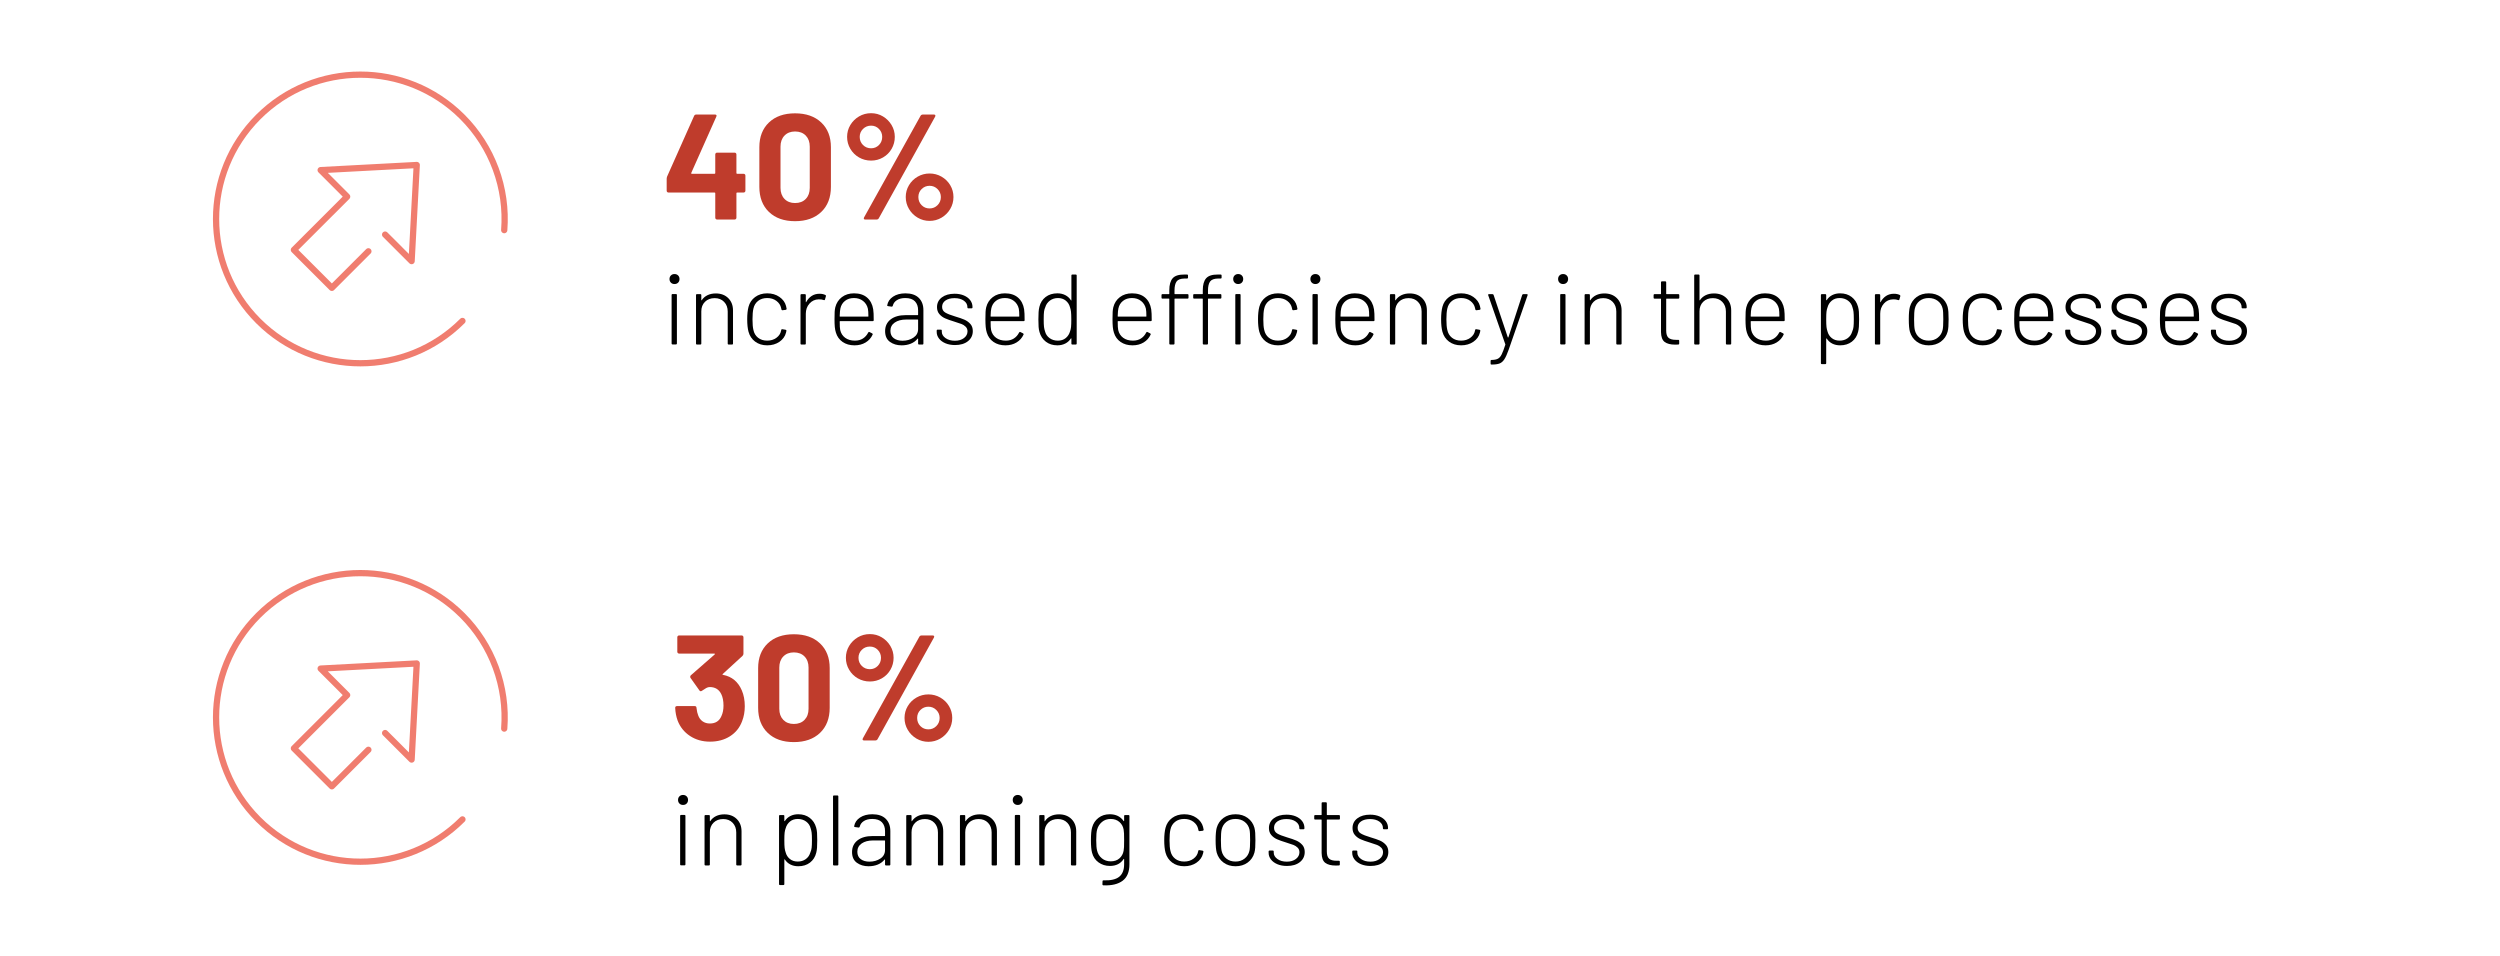 <?xml version="1.0" encoding="UTF-8"?>
<svg xmlns="http://www.w3.org/2000/svg" xmlns:xlink="http://www.w3.org/1999/xlink" id="a" data-name="Ebene 1" viewBox="0 0 400 153.035">
  <defs>
    <filter id="b" data-name="drop-shadow-6" filterUnits="userSpaceOnUse">
      <feOffset dx="2.835" dy="2.835"></feOffset>
      <feGaussianBlur result="c" stdDeviation="2.835"></feGaussianBlur>
      <feFlood flood-color="#000" flood-opacity=".15"></feFlood>
      <feComposite in2="c" operator="in"></feComposite>
      <feComposite in="SourceGraphic"></feComposite>
    </filter>
    <filter id="f" data-name="drop-shadow-7" filterUnits="userSpaceOnUse">
      <feOffset dx="2.835" dy="2.835"></feOffset>
      <feGaussianBlur result="g" stdDeviation="2.835"></feGaussianBlur>
      <feFlood flood-color="#000" flood-opacity=".15"></feFlood>
      <feComposite in2="g" operator="in"></feComposite>
      <feComposite in="SourceGraphic"></feComposite>
    </filter>
  </defs>
  <g>
    <circle cx="58.424" cy="35.033" r="27.627" style="fill: #fff; filter: url(#b); stroke-width: 0px;"></circle>
    <polyline points="61.618 37.535 65.859 41.776 66.679 26.4 51.303 27.219 55.544 31.461 47.023 39.981 53.097 46.056 58.943 40.21" style="fill: none; stroke: #f07d6f; stroke-linecap: round; stroke-linejoin: round;"></polyline>
    <g id="d" data-name="Gruppe 497">
      <path id="e" data-name="Pfad 132" d="m73.994,51.35c-9.011,9.022-23.63,9.03-32.651.019-9.022-9.011-9.03-23.63-.019-32.651,9.011-9.022,23.63-9.03,32.651-.019,4.776,4.771,7.225,11.393,6.702,18.124" style="fill: none; stroke: #f07d6f; stroke-linecap: round; stroke-linejoin: round;"></path>
    </g>
  </g>
  <g>
    <path d="m119.182,27.89c.057.057.084.124.084.204v2.424c0,.081-.027.148-.084.204-.057.057-.125.084-.205.084h-1.031c-.08,0-.119.04-.119.12v3.912c0,.08-.029.148-.084.204-.057.057-.125.084-.205.084h-2.807c-.082,0-.148-.027-.205-.084-.057-.056-.084-.124-.084-.204v-3.912c0-.08-.039-.12-.119-.12h-7.369c-.08,0-.148-.027-.203-.084-.057-.056-.084-.123-.084-.204v-1.92c0-.096.023-.216.072-.359l4.318-9.696c.064-.144.178-.216.336-.216h3c.113,0,.189.028.229.084.041.056.037.14-.012.252l-4.008,9c-.016.032-.016.064,0,.096.016.032.039.048.072.048h3.648c.08,0,.119-.039.119-.12v-2.976c0-.08.027-.147.084-.204.057-.056.123-.084.205-.084h2.807c.08,0,.148.028.205.084.055.057.084.124.084.204v2.976c0,.081.039.12.119.12h1.031c.08,0,.148.028.205.084Z" style="fill: #bf3c2c; stroke-width: 0px;"></path>
    <path d="m123.033,33.914c-1.023-.984-1.537-2.324-1.537-4.021v-6.336c0-1.663.514-2.983,1.537-3.96,1.023-.976,2.416-1.464,4.176-1.464s3.156.488,4.188,1.464c1.033.977,1.549,2.297,1.549,3.96v6.336c0,1.696-.516,3.036-1.549,4.021-1.031.984-2.428,1.476-4.188,1.476s-3.152-.491-4.176-1.476Zm5.893-2.088c.424-.44.635-1.028.635-1.765v-6.6c0-.735-.211-1.323-.635-1.764-.426-.44-.996-.66-1.717-.66-.705,0-1.268.22-1.691.66s-.637,1.028-.637,1.764v6.6c0,.736.213,1.324.637,1.765s.986.66,1.691.66c.721,0,1.291-.22,1.717-.66Z" style="fill: #bf3c2c; stroke-width: 0px;"></path>
    <path d="m137.445,25.191c-.584-.337-1.049-.796-1.393-1.381-.344-.583-.516-1.22-.516-1.907,0-.688.172-1.32.516-1.896s.809-1.035,1.393-1.38c.584-.344,1.227-.516,1.932-.516.688,0,1.32.172,1.896.516.576.345,1.035.804,1.379,1.38s.516,1.208.516,1.896c0,.688-.168,1.324-.504,1.907-.336.585-.795,1.044-1.379,1.381-.584.336-1.221.504-1.908.504-.705,0-1.348-.168-1.932-.504Zm3.191-1.992c.344-.352.516-.784.516-1.296,0-.496-.172-.92-.516-1.272-.344-.352-.764-.528-1.26-.528-.512,0-.945.177-1.297.528-.352.353-.527.776-.527,1.272,0,.512.176.944.527,1.296s.785.527,1.297.527c.496,0,.916-.176,1.26-.527Zm-2.412,11.832c-.031-.064-.023-.145.023-.24l9.049-16.272c.08-.128.199-.191.359-.191h1.777c.111,0,.184.032.215.096.031.064.023.145-.023.24l-9.023,16.271c-.082.129-.201.192-.361.192h-1.799c-.113,0-.186-.032-.217-.096Zm8.604-.204c-.584-.344-1.047-.808-1.391-1.393-.346-.583-.518-1.22-.518-1.907,0-.688.172-1.32.518-1.896.344-.576.807-1.032,1.391-1.368s1.221-.504,1.908-.504,1.324.168,1.908.504,1.049.792,1.393,1.368.516,1.208.516,1.896c0,.688-.172,1.324-.516,1.907-.344.585-.809,1.049-1.393,1.393s-1.221.516-1.908.516-1.324-.172-1.908-.516Zm3.18-2.004c.354-.352.529-.784.529-1.296,0-.496-.176-.92-.529-1.272-.352-.352-.775-.528-1.271-.528s-.92.173-1.271.517-.527.771-.527,1.284c0,.512.172.944.516,1.296s.771.527,1.283.527c.496,0,.92-.176,1.271-.527Z" style="fill: #bf3c2c; stroke-width: 0px;"></path>
    <path d="m107.346,45.222c-.15-.149-.225-.341-.225-.576,0-.234.074-.426.225-.575.148-.149.342-.225.576-.225s.426.075.576.225c.148.149.223.341.223.575,0,.235-.074.427-.223.576-.15.149-.342.225-.576.225s-.428-.075-.576-.225Zm.111,9.729v-7.744c0-.106.055-.16.16-.16h.529c.105,0,.158.054.158.16v7.744c0,.106-.053.16-.158.16h-.529c-.105,0-.16-.054-.16-.16Z" style="stroke-width: 0px;"></path>
    <path d="m116.521,47.702c.506.501.76,1.162.76,1.983v5.28c0,.106-.053.16-.16.16h-.527c-.107,0-.16-.054-.16-.16v-5.12c0-.629-.191-1.144-.576-1.544-.385-.399-.885-.6-1.504-.6-.641,0-1.158.194-1.553.584s-.592.898-.592,1.528v5.151c0,.106-.053.16-.16.16h-.527c-.107,0-.16-.054-.16-.16v-7.744c0-.106.053-.16.16-.16h.527c.107,0,.16.054.16.16v.784c0,.032.008.051.023.056.018.006.029-.002.041-.023.234-.353.543-.621.928-.809.385-.186.826-.279,1.328-.279.82,0,1.484.251,1.992.752Z" style="stroke-width: 0px;"></path>
    <path d="m120.824,54.662c-.527-.395-.883-.923-1.062-1.584-.139-.512-.209-1.179-.209-2,0-.789.07-1.45.209-1.984.17-.65.521-1.173,1.055-1.567s1.18-.593,1.938-.593c.756,0,1.41.192,1.959.576s.898.864,1.049,1.44c.041.149.074.299.096.448v.031c0,.075-.049.123-.145.145l-.512.063h-.031c-.076,0-.123-.048-.145-.144l-.049-.225c-.096-.447-.346-.823-.752-1.128-.404-.304-.895-.456-1.471-.456-.588,0-1.076.155-1.465.465s-.637.72-.744,1.231c-.096.405-.145.977-.145,1.712,0,.747.049,1.312.145,1.696.107.522.355.938.744,1.248s.877.464,1.465.464c.576,0,1.068-.152,1.479-.456.412-.304.66-.686.744-1.144l.016-.08c.021-.117.086-.166.193-.145l.496.08c.105.021.154.08.143.176l-.062.288c-.15.598-.5,1.086-1.049,1.464-.549.379-1.203.568-1.959.568-.758,0-1.4-.197-1.93-.592Z" style="stroke-width: 0px;"></path>
    <path d="m132.049,47.191c.086.031.117.101.096.208l-.145.512c-.031.106-.1.139-.207.096-.213-.085-.48-.122-.801-.112-.598.011-1.09.238-1.479.681-.391.442-.584.983-.584,1.624v4.768c0,.106-.055.16-.16.16h-.529c-.105,0-.16-.054-.16-.16v-7.744c0-.106.055-.16.16-.16h.529c.105,0,.16.054.16.16v1.088c0,.032.008.051.023.057.016.005.029-.008.039-.04.225-.416.516-.741.873-.977.357-.234.775-.352,1.256-.352.363,0,.672.063.928.192Z" style="stroke-width: 0px;"></path>
    <path d="m138.074,54.158c.355-.229.637-.547.84-.952.053-.096.121-.123.207-.08l.416.208c.096.054.123.123.08.208-.234.522-.605.938-1.111,1.248-.508.31-1.102.464-1.785.464-.746,0-1.381-.182-1.904-.544-.521-.362-.879-.858-1.07-1.488-.086-.267-.145-.565-.178-.896-.031-.331-.047-.747-.047-1.248,0-.522.008-.917.023-1.185.016-.266.051-.512.104-.735.172-.672.521-1.211,1.049-1.616s1.176-.608,1.943-.608c.875,0,1.574.228,2.096.681.523.453.85,1.08.977,1.88.033.202.053.439.064.712.01.271.016.61.016,1.016,0,.107-.053.16-.16.16h-5.215c-.043,0-.064.021-.064.064,0,.683.025,1.136.08,1.359.117.523.381.937.791,1.24.412.304.932.456,1.561.456.502,0,.93-.114,1.289-.344Zm-3.721-3.561c0,.043.021.064.064.064h4.463c.043,0,.064-.021.064-.064,0-.533-.027-.933-.08-1.199-.117-.513-.373-.926-.768-1.24s-.881-.473-1.457-.473-1.055.152-1.439.456c-.385.305-.629.707-.736,1.208-.053.203-.09.619-.111,1.248Z" style="stroke-width: 0px;"></path>
    <path d="m147.008,47.662c.49.485.736,1.139.736,1.96v5.344c0,.106-.053.16-.16.16h-.527c-.107,0-.16-.054-.16-.16v-.752c0-.021-.008-.037-.023-.048-.018-.011-.035-.005-.057.016-.277.353-.637.619-1.08.801-.443.181-.936.271-1.48.271-.736,0-1.359-.187-1.871-.56-.512-.374-.768-.944-.768-1.712,0-.79.293-1.414.879-1.872.586-.459,1.393-.688,2.416-.688h1.92c.043,0,.064-.021.064-.063v-.721c0-.597-.168-1.071-.504-1.424-.336-.352-.852-.528-1.545-.528-.543,0-.992.112-1.344.337-.352.224-.57.522-.656.896-.031.106-.096.154-.191.144l-.561-.079c-.117-.021-.164-.064-.143-.129.096-.575.406-1.039.936-1.392.527-.352,1.186-.528,1.977-.528.938,0,1.652.243,2.143.729Zm-.855,6.36c.496-.331.744-.79.744-1.377v-1.455c0-.043-.021-.064-.064-.064h-1.84c-.758,0-1.367.16-1.832.48-.463.319-.695.763-.695,1.327,0,.523.182.918.543,1.185.363.267.826.399,1.393.399.672,0,1.256-.165,1.752-.495Z" style="stroke-width: 0px;"></path>
    <path d="m151.271,54.926c-.441-.187-.787-.439-1.031-.76-.246-.32-.369-.672-.369-1.056v-.208c0-.106.055-.16.16-.16h.496c.107,0,.16.054.16.16v.176c0,.395.197.733.592,1.016.395.283.896.424,1.504.424.598,0,1.084-.144,1.457-.432s.561-.646.561-1.072c0-.298-.098-.544-.289-.735-.191-.192-.418-.339-.68-.44s-.654-.231-1.176-.392c-.598-.182-1.078-.353-1.439-.513-.363-.159-.67-.386-.92-.68-.252-.293-.377-.664-.377-1.112,0-.65.258-1.17.775-1.56s1.197-.584,2.041-.584c.564,0,1.064.094,1.496.28s.768.439,1.008.76.359.683.359,1.088v.048c0,.106-.053.16-.16.16h-.496c-.105,0-.16-.054-.16-.16v-.048c0-.405-.189-.744-.566-1.016-.379-.272-.879-.408-1.496-.408-.598,0-1.078.125-1.441.376-.361.251-.543.589-.543,1.016,0,.405.168.71.504.912.336.203.861.411,1.576.624.617.182,1.111.353,1.48.512.367.16.684.387.951.681.266.293.4.675.4,1.144,0,.672-.26,1.214-.777,1.624-.516.411-1.207.616-2.07.616-.576,0-1.086-.094-1.529-.28Z" style="stroke-width: 0px;"></path>
    <path d="m162.217,54.158c.357-.229.637-.547.84-.952.053-.096.123-.123.209-.08l.416.208c.096.054.121.123.08.208-.236.522-.605.938-1.113,1.248-.506.31-1.102.464-1.783.464-.748,0-1.383-.182-1.904-.544-.523-.362-.881-.858-1.072-1.488-.086-.267-.145-.565-.176-.896-.031-.331-.049-.747-.049-1.248,0-.522.008-.917.025-1.185.016-.266.051-.512.104-.735.17-.672.52-1.211,1.047-1.616.529-.405,1.178-.608,1.945-.608.875,0,1.572.228,2.096.681.521.453.848,1.08.977,1.88.031.202.053.439.062.712.012.271.018.61.018,1.016,0,.107-.055.16-.16.16h-5.217c-.043,0-.064.021-.064.064,0,.683.027,1.136.08,1.359.117.523.383.937.793,1.24s.93.456,1.561.456c.5,0,.93-.114,1.287-.344Zm-3.721-3.561c0,.043.021.064.064.064h4.465c.041,0,.062-.021.062-.064,0-.533-.025-.933-.078-1.199-.119-.513-.375-.926-.77-1.24s-.879-.473-1.455-.473-1.057.152-1.439.456c-.385.305-.631.707-.736,1.208-.055.203-.092.619-.113,1.248Z" style="stroke-width: 0px;"></path>
    <path d="m171.584,43.926h.527c.107,0,.16.054.16.16v10.88c0,.106-.053.16-.16.16h-.527c-.107,0-.16-.054-.16-.16v-.784c0-.031-.008-.05-.025-.056-.016-.005-.033.003-.055.024-.225.352-.523.624-.896.815-.373.192-.795.288-1.264.288-.727,0-1.34-.192-1.84-.576-.502-.384-.844-.901-1.025-1.552-.074-.245-.121-.52-.143-.824-.021-.304-.033-.701-.033-1.191,0-.48.012-.875.033-1.185.021-.309.064-.586.127-.832.16-.661.494-1.187,1-1.576.508-.389,1.135-.584,1.881-.584.469,0,.891.097,1.264.288.373.192.672.464.896.816.01.032.025.045.047.04.021-.006.033-.024.033-.056v-3.937c0-.106.053-.16.16-.16Zm-.217,8.384c.027-.256.041-.655.041-1.199,0-.565-.018-.979-.049-1.24s-.086-.499-.16-.712c-.117-.438-.344-.792-.68-1.064-.336-.271-.75-.408-1.24-.408-.502,0-.934.137-1.297.408-.361.272-.607.622-.734,1.048-.098.203-.164.436-.201.696-.037.262-.055.68-.055,1.256,0,.555.016.958.047,1.208.033.251.086.483.16.696.107.448.346.811.721,1.088.373.277.82.416,1.344.416.5,0,.92-.139,1.256-.416s.568-.64.695-1.088c.074-.202.125-.432.152-.688Z" style="stroke-width: 0px;"></path>
    <path d="m182.553,54.158c.357-.229.637-.547.84-.952.053-.096.123-.123.209-.08l.416.208c.096.054.121.123.08.208-.236.522-.605.938-1.113,1.248-.506.31-1.102.464-1.783.464-.748,0-1.383-.182-1.904-.544-.523-.362-.881-.858-1.072-1.488-.086-.267-.145-.565-.176-.896-.031-.331-.049-.747-.049-1.248,0-.522.008-.917.025-1.185.016-.266.051-.512.104-.735.17-.672.52-1.211,1.047-1.616.529-.405,1.178-.608,1.945-.608.875,0,1.572.228,2.096.681.521.453.848,1.08.977,1.88.031.202.053.439.062.712.012.271.018.61.018,1.016,0,.107-.055.16-.16.16h-5.217c-.043,0-.064.021-.064.064,0,.683.027,1.136.08,1.359.117.523.383.937.793,1.24s.93.456,1.561.456c.5,0,.93-.114,1.287-.344Zm-3.721-3.561c0,.043.021.064.064.064h4.465c.041,0,.062-.021.062-.064,0-.533-.025-.933-.078-1.199-.119-.513-.375-.926-.77-1.24s-.879-.473-1.455-.473-1.057.152-1.439.456c-.385.305-.631.707-.736,1.208-.055.203-.092.619-.113,1.248Z" style="stroke-width: 0px;"></path>
    <path d="m187.92,46.998c0,.043.021.063.064.063h2.016c.107,0,.16.054.16.16v.4c0,.106-.053.16-.16.16h-2.016c-.043,0-.064.021-.064.063v7.12c0,.106-.053.16-.16.16h-.512c-.107,0-.16-.054-.16-.16v-7.12c0-.042-.021-.063-.064-.063h-1.023c-.107,0-.16-.054-.16-.16v-.4c0-.106.053-.16.16-.16h1.023c.043,0,.064-.021.064-.063v-.561c0-.863.18-1.501.537-1.911.355-.411.988-.611,1.895-.601h.4c.107,0,.16.054.16.16v.32c0,.106-.053.16-.16.16h-.4c-.629.011-1.053.17-1.271.479s-.328.79-.328,1.44v.512Zm5.064-2.472c.357-.411.988-.611,1.896-.601h.416c.105,0,.16.054.16.16v.32c0,.106-.055.16-.16.16h-.416c-.619.011-1.041.17-1.266.479-.223.31-.336.79-.336,1.44v.512c0,.043.021.063.064.063h1.92c.107,0,.16.054.16.16v.4c0,.106-.053.16-.16.16h-1.92c-.043,0-.064.021-.064.063v7.12c0,.106-.053.16-.158.16h-.514c-.105,0-.16-.054-.16-.16v-7.12c0-.042-.021-.063-.062-.063h-1.312c-.107,0-.16-.054-.16-.16v-.4c0-.106.053-.16.16-.16h1.312c.041,0,.062-.021.062-.063v-.561c0-.863.18-1.501.537-1.911Zm5.703-.456c.15.149.225.341.225.575,0,.235-.074.427-.225.576-.148.149-.342.225-.576.225s-.426-.075-.574-.225c-.15-.149-.225-.341-.225-.576,0-.234.074-.426.225-.575.148-.149.34-.225.574-.225s.428.075.576.225Zm-1.039,10.88v-7.744c0-.106.053-.16.16-.16h.527c.107,0,.16.054.16.16v7.744c0,.106-.053.16-.16.16h-.527c-.107,0-.16-.054-.16-.16Z" style="stroke-width: 0px;"></path>
    <path d="m202.553,54.662c-.527-.395-.883-.923-1.064-1.584-.139-.512-.207-1.179-.207-2,0-.789.068-1.45.207-1.984.17-.65.523-1.173,1.057-1.567s1.178-.593,1.936-.593,1.41.192,1.961.576c.549.384.898.864,1.047,1.44.043.149.074.299.096.448v.031c0,.075-.047.123-.143.145l-.514.063h-.031c-.074,0-.123-.048-.145-.144l-.047-.225c-.096-.447-.348-.823-.752-1.128-.406-.304-.896-.456-1.473-.456-.586,0-1.074.155-1.463.465-.391.31-.639.72-.744,1.231-.098.405-.145.977-.145,1.712,0,.747.047,1.312.145,1.696.105.522.354.938.744,1.248.389.31.877.464,1.463.464.576,0,1.07-.152,1.48-.456s.658-.686.744-1.144l.016-.08c.021-.117.086-.166.191-.145l.496.08c.107.021.154.08.145.176l-.064.288c-.148.598-.498,1.086-1.047,1.464-.551.379-1.203.568-1.961.568s-1.4-.197-1.928-.592Z" style="stroke-width: 0px;"></path>
    <path d="m209.889,45.222c-.15-.149-.225-.341-.225-.576,0-.234.074-.426.225-.575.148-.149.342-.225.576-.225s.426.075.576.225c.148.149.223.341.223.575,0,.235-.074.427-.223.576-.15.149-.342.225-.576.225s-.428-.075-.576-.225Zm.111,9.729v-7.744c0-.106.055-.16.16-.16h.529c.105,0,.158.054.158.16v7.744c0,.106-.053.16-.158.16h-.529c-.105,0-.16-.054-.16-.16Z" style="stroke-width: 0px;"></path>
    <path d="m218.201,54.158c.355-.229.637-.547.84-.952.053-.096.121-.123.207-.08l.416.208c.096.054.123.123.08.208-.234.522-.605.938-1.111,1.248-.508.31-1.102.464-1.785.464-.746,0-1.381-.182-1.904-.544-.521-.362-.879-.858-1.07-1.488-.086-.267-.145-.565-.178-.896-.031-.331-.047-.747-.047-1.248,0-.522.008-.917.023-1.185.016-.266.051-.512.104-.735.172-.672.521-1.211,1.049-1.616s1.176-.608,1.943-.608c.875,0,1.574.228,2.096.681.523.453.85,1.08.977,1.88.033.202.053.439.064.712.01.271.016.61.016,1.016,0,.107-.053.16-.16.16h-5.215c-.043,0-.064.021-.064.064,0,.683.025,1.136.08,1.359.117.523.381.937.791,1.24.412.304.932.456,1.561.456.502,0,.93-.114,1.289-.344Zm-3.721-3.561c0,.043.021.064.064.064h4.463c.043,0,.064-.021.064-.064,0-.533-.027-.933-.08-1.199-.117-.513-.373-.926-.768-1.24s-.881-.473-1.457-.473-1.055.152-1.439.456c-.385.305-.629.707-.736,1.208-.053.203-.09.619-.111,1.248Z" style="stroke-width: 0px;"></path>
    <path d="m227.545,47.702c.506.501.76,1.162.76,1.983v5.28c0,.106-.053.16-.16.16h-.527c-.107,0-.16-.054-.16-.16v-5.12c0-.629-.191-1.144-.576-1.544-.385-.399-.885-.6-1.504-.6-.641,0-1.158.194-1.553.584s-.592.898-.592,1.528v5.151c0,.106-.053.16-.16.16h-.527c-.107,0-.16-.054-.16-.16v-7.744c0-.106.053-.16.16-.16h.527c.107,0,.16.054.16.16v.784c0,.032.008.051.023.056.018.006.029-.002.041-.023.234-.353.543-.621.928-.809.385-.186.826-.279,1.328-.279.82,0,1.484.251,1.992.752Z" style="stroke-width: 0px;"></path>
    <path d="m231.848,54.662c-.527-.395-.883-.923-1.062-1.584-.139-.512-.209-1.179-.209-2,0-.789.07-1.45.209-1.984.17-.65.521-1.173,1.055-1.567s1.18-.593,1.938-.593c.756,0,1.41.192,1.959.576s.898.864,1.049,1.44c.041.149.074.299.096.448v.031c0,.075-.049.123-.145.145l-.512.063h-.031c-.076,0-.123-.048-.145-.144l-.049-.225c-.096-.447-.346-.823-.752-1.128-.404-.304-.895-.456-1.471-.456-.588,0-1.076.155-1.465.465s-.637.72-.744,1.231c-.096.405-.145.977-.145,1.712,0,.747.049,1.312.145,1.696.107.522.355.938.744,1.248s.877.464,1.465.464c.576,0,1.068-.152,1.479-.456.412-.304.66-.686.744-1.144l.016-.08c.021-.117.086-.166.193-.145l.496.08c.105.021.154.08.143.176l-.062.288c-.15.598-.5,1.086-1.049,1.464-.549.379-1.203.568-1.959.568-.758,0-1.4-.197-1.93-.592Z" style="stroke-width: 0px;"></path>
    <path d="m238.496,58.166v-.416c0-.106.053-.16.16-.16h.064c.404-.011.723-.077.951-.2.23-.122.428-.35.592-.68.166-.331.361-.843.584-1.536.021-.043.021-.074,0-.096l-2.734-7.84-.018-.064c0-.074.049-.112.145-.112h.545c.096,0,.16.043.191.129l2.271,6.783c.012.021.027.032.049.032s.037-.011.047-.032l2.209-6.783c.031-.086.096-.129.191-.129h.545c.117,0,.16.06.127.177l-3.023,8.704c-.246.692-.475,1.205-.688,1.535-.215.331-.467.555-.76.673-.295.117-.703.176-1.225.176h-.111c-.076,0-.113-.054-.113-.16Z" style="stroke-width: 0px;"></path>
    <path d="m249.519,45.222c-.148-.149-.223-.341-.223-.576,0-.234.074-.426.223-.575.15-.149.342-.225.576-.225s.428.075.576.225c.15.149.225.341.225.575,0,.235-.074.427-.225.576-.148.149-.342.225-.576.225s-.426-.075-.576-.225Zm.113,9.729v-7.744c0-.106.053-.16.16-.16h.527c.107,0,.16.054.16.16v7.744c0,.106-.053.16-.16.16h-.527c-.107,0-.16-.054-.16-.16Z" style="stroke-width: 0px;"></path>
    <path d="m258.695,47.702c.508.501.76,1.162.76,1.983v5.28c0,.106-.053.16-.158.16h-.529c-.105,0-.16-.054-.16-.16v-5.12c0-.629-.191-1.144-.576-1.544-.383-.399-.885-.6-1.504-.6-.639,0-1.156.194-1.551.584s-.592.898-.592,1.528v5.151c0,.106-.055.16-.16.16h-.529c-.105,0-.16-.054-.16-.16v-7.744c0-.106.055-.16.16-.16h.529c.105,0,.16.054.16.16v.784c0,.032.008.051.023.056.016.006.029-.002.039-.023.234-.353.545-.621.93-.809.383-.186.826-.279,1.326-.279.822,0,1.486.251,1.992.752Z" style="stroke-width: 0px;"></path>
    <path d="m268.527,47.782h-1.871c-.043,0-.064.021-.064.063v5.057c0,.544.123.925.369,1.144.244.219.639.328,1.184.328h.367c.107,0,.16.054.16.16v.432c0,.106-.053.16-.16.16l-.48.016c-.746,0-1.309-.144-1.688-.432s-.572-.816-.584-1.584v-5.28c0-.042-.021-.063-.064-.063h-.959c-.107,0-.16-.054-.16-.16v-.4c0-.106.053-.16.16-.16h.959c.043,0,.064-.021.064-.063v-1.824c0-.106.053-.16.16-.16h.512c.107,0,.16.054.16.16v1.824c0,.043.021.063.064.063h1.871c.107,0,.16.054.16.16v.4c0,.106-.053.16-.16.16Z" style="stroke-width: 0px;"></path>
    <path d="m276.232,47.702c.506.501.76,1.162.76,1.983v5.28c0,.106-.053.16-.16.16h-.527c-.107,0-.16-.054-.16-.16v-5.12c0-.629-.191-1.144-.576-1.544-.385-.399-.885-.6-1.504-.6-.641,0-1.158.194-1.553.584s-.592.898-.592,1.528v5.151c0,.106-.053.16-.16.16h-.527c-.107,0-.16-.054-.16-.16v-10.88c0-.106.053-.16.16-.16h.527c.107,0,.16.054.16.16v3.92c0,.032.008.051.023.056.018.006.029-.002.041-.023.234-.353.543-.621.928-.809.385-.186.826-.279,1.328-.279.82,0,1.484.251,1.992.752Z" style="stroke-width: 0px;"></path>
    <path d="m283.832,54.158c.357-.229.637-.547.84-.952.053-.096.123-.123.209-.08l.416.208c.096.054.121.123.08.208-.236.522-.605.938-1.113,1.248-.506.31-1.102.464-1.783.464-.748,0-1.383-.182-1.904-.544-.523-.362-.881-.858-1.072-1.488-.086-.267-.145-.565-.176-.896-.031-.331-.049-.747-.049-1.248,0-.522.008-.917.025-1.185.016-.266.051-.512.104-.735.17-.672.52-1.211,1.047-1.616.529-.405,1.178-.608,1.945-.608.875,0,1.572.228,2.096.681.521.453.848,1.08.977,1.88.031.202.053.439.062.712.012.271.018.61.018,1.016,0,.107-.055.16-.16.16h-5.217c-.043,0-.064.021-.064.064,0,.683.027,1.136.08,1.359.117.523.383.937.793,1.24s.93.456,1.561.456c.5,0,.93-.114,1.287-.344Zm-3.721-3.561c0,.043.021.064.064.064h4.465c.041,0,.062-.021.062-.064,0-.533-.025-.933-.078-1.199-.119-.513-.375-.926-.77-1.24s-.879-.473-1.455-.473-1.057.152-1.439.456c-.385.305-.631.707-.736,1.208-.055.203-.092.619-.113,1.248Z" style="stroke-width: 0px;"></path>
    <path d="m297.424,49.886c.021.305.033.702.033,1.192s-.012.888-.033,1.191c-.021.305-.062.579-.127.824-.16.662-.494,1.187-1,1.576-.508.39-1.133.584-1.881.584-.469,0-.887-.094-1.256-.28-.367-.187-.664-.456-.887-.808-.021-.021-.041-.029-.057-.024-.016.006-.023.024-.023.057v3.903c0,.106-.055.16-.16.16h-.529c-.105,0-.16-.054-.16-.16v-10.88c0-.106.055-.16.16-.16h.529c.105,0,.16.054.16.16v.769c0,.032.008.051.023.056.016.006.035-.002.057-.023.223-.353.52-.622.887-.809.369-.187.787-.28,1.256-.28.727,0,1.34.192,1.84.576.502.384.844.901,1.025,1.552.074.246.121.521.143.824Zm-1.039,3.08c.086-.191.145-.416.176-.672s.049-.656.049-1.2c0-.555-.018-.957-.049-1.208-.031-.25-.086-.482-.16-.695-.105-.448-.346-.811-.719-1.089-.375-.276-.822-.416-1.346-.416-.5,0-.92.142-1.256.425-.336.282-.562.643-.68,1.08-.074.191-.127.416-.16.672-.031.256-.047.666-.047,1.231s.016.977.047,1.232c.033.256.086.49.16.704.117.438.344.792.68,1.063.336.272.756.408,1.256.408.492,0,.912-.125,1.266-.376.352-.251.592-.578.719-.984l.064-.176Z" style="stroke-width: 0px;"></path>
    <path d="m303.953,47.191c.084.031.117.101.096.208l-.145.512c-.031.106-.102.139-.209.096-.213-.085-.479-.122-.799-.112-.598.011-1.092.238-1.48.681s-.584.983-.584,1.624v4.768c0,.106-.053.16-.16.16h-.527c-.107,0-.16-.054-.16-.16v-7.744c0-.106.053-.16.16-.16h.527c.107,0,.16.054.16.16v1.088c0,.032.008.051.023.057.018.005.029-.008.041-.04.225-.416.514-.741.871-.977.357-.234.777-.352,1.256-.352.363,0,.672.063.93.192Z" style="stroke-width: 0px;"></path>
    <path d="m306.672,54.662c-.533-.395-.895-.923-1.088-1.584-.117-.427-.176-1.094-.176-2s.059-1.568.176-1.984c.193-.661.553-1.187,1.08-1.576.529-.389,1.176-.584,1.945-.584.746,0,1.389.198,1.928.593.537.395.898.917,1.08,1.567.062.246.105.521.127.824s.033.69.033,1.16c0,.49-.012.886-.033,1.184-.021.299-.064.571-.127.816-.182.661-.543,1.189-1.08,1.584-.539.395-1.188.592-1.945.592-.746,0-1.387-.197-1.92-.592Zm3.369-.632c.4-.314.658-.729.775-1.24.074-.288.111-.854.111-1.696,0-.853-.031-1.418-.096-1.695-.117-.523-.375-.938-.775-1.248s-.889-.465-1.465-.465-1.061.155-1.455.465-.65.725-.768,1.248c-.076.33-.113.896-.113,1.695s.037,1.366.113,1.696c.117.522.373.938.768,1.248s.879.464,1.455.464c.566,0,1.049-.157,1.449-.472Z" style="stroke-width: 0px;"></path>
    <path d="m315.305,54.662c-.527-.395-.883-.923-1.064-1.584-.139-.512-.207-1.179-.207-2,0-.789.068-1.45.207-1.984.17-.65.523-1.173,1.057-1.567s1.178-.593,1.936-.593,1.41.192,1.961.576c.549.384.898.864,1.047,1.44.043.149.074.299.096.448v.031c0,.075-.047.123-.143.145l-.514.063h-.031c-.074,0-.123-.048-.145-.144l-.047-.225c-.096-.447-.348-.823-.752-1.128-.406-.304-.896-.456-1.473-.456-.586,0-1.074.155-1.463.465-.391.31-.639.72-.744,1.231-.098.405-.145.977-.145,1.712,0,.747.047,1.312.145,1.696.105.522.354.938.744,1.248.389.31.877.464,1.463.464.576,0,1.07-.152,1.48-.456s.658-.686.744-1.144l.016-.08c.021-.117.086-.166.191-.145l.496.08c.107.021.154.08.145.176l-.064.288c-.148.598-.498,1.086-1.047,1.464-.551.379-1.203.568-1.961.568s-1.4-.197-1.928-.592Z" style="stroke-width: 0px;"></path>
    <path d="m326.824,54.158c.357-.229.637-.547.84-.952.053-.096.123-.123.209-.08l.416.208c.096.054.121.123.08.208-.236.522-.605.938-1.113,1.248-.506.31-1.102.464-1.783.464-.748,0-1.383-.182-1.904-.544-.523-.362-.881-.858-1.072-1.488-.086-.267-.145-.565-.176-.896-.031-.331-.049-.747-.049-1.248,0-.522.008-.917.025-1.185.016-.266.051-.512.104-.735.17-.672.52-1.211,1.047-1.616.529-.405,1.178-.608,1.945-.608.875,0,1.572.228,2.096.681.521.453.848,1.08.977,1.88.031.202.053.439.062.712.012.271.018.61.018,1.016,0,.107-.055.16-.16.16h-5.217c-.043,0-.064.021-.064.064,0,.683.027,1.136.08,1.359.117.523.383.937.793,1.24s.93.456,1.561.456c.5,0,.93-.114,1.287-.344Zm-3.721-3.561c0,.043.021.064.064.064h4.465c.041,0,.062-.021.062-.064,0-.533-.025-.933-.078-1.199-.119-.513-.375-.926-.77-1.24s-.879-.473-1.455-.473-1.057.152-1.439.456c-.385.305-.631.707-.736,1.208-.055.203-.092.619-.113,1.248Z" style="stroke-width: 0px;"></path>
    <path d="m331.832,54.926c-.441-.187-.787-.439-1.031-.76-.246-.32-.369-.672-.369-1.056v-.208c0-.106.055-.16.16-.16h.496c.107,0,.16.054.16.16v.176c0,.395.197.733.592,1.016.395.283.896.424,1.504.424.598,0,1.084-.144,1.457-.432s.561-.646.561-1.072c0-.298-.098-.544-.289-.735-.191-.192-.418-.339-.68-.44s-.654-.231-1.176-.392c-.598-.182-1.078-.353-1.439-.513-.363-.159-.67-.386-.92-.68-.252-.293-.377-.664-.377-1.112,0-.65.258-1.17.775-1.56s1.197-.584,2.041-.584c.564,0,1.064.094,1.496.28s.768.439,1.008.76.359.683.359,1.088v.048c0,.106-.053.16-.16.16h-.496c-.105,0-.16-.054-.16-.16v-.048c0-.405-.189-.744-.566-1.016-.379-.272-.879-.408-1.496-.408-.598,0-1.078.125-1.441.376-.361.251-.543.589-.543,1.016,0,.405.168.71.504.912.336.203.861.411,1.576.624.617.182,1.111.353,1.48.512.367.16.684.387.951.681.266.293.4.675.4,1.144,0,.672-.26,1.214-.777,1.624-.516.411-1.207.616-2.07.616-.576,0-1.086-.094-1.529-.28Z" style="stroke-width: 0px;"></path>
    <path d="m339.193,54.926c-.443-.187-.787-.439-1.033-.76-.244-.32-.367-.672-.367-1.056v-.208c0-.106.053-.16.16-.16h.496c.105,0,.16.054.16.16v.176c0,.395.197.733.592,1.016.395.283.896.424,1.504.424.598,0,1.082-.144,1.455-.432s.561-.646.561-1.072c0-.298-.096-.544-.287-.735-.193-.192-.42-.339-.682-.44-.26-.102-.652-.231-1.176-.392-.598-.182-1.076-.353-1.439-.513-.363-.159-.67-.386-.92-.68-.25-.293-.375-.664-.375-1.112,0-.65.258-1.17.775-1.56s1.197-.584,2.039-.584c.566,0,1.064.094,1.496.28s.768.439,1.008.76.361.683.361,1.088v.048c0,.106-.055.16-.16.16h-.496c-.107,0-.16-.054-.16-.16v-.048c0-.405-.189-.744-.568-1.016-.379-.272-.877-.408-1.496-.408-.598,0-1.078.125-1.439.376-.363.251-.545.589-.545,1.016,0,.405.168.71.504.912.336.203.861.411,1.576.624.619.182,1.113.353,1.48.512.367.16.686.387.951.681.268.293.4.675.4,1.144,0,.672-.258,1.214-.775,1.624-.518.411-1.209.616-2.072.616-.576,0-1.086-.094-1.527-.28Z" style="stroke-width: 0px;"></path>
    <path d="m350.137,54.158c.357-.229.637-.547.84-.952.053-.096.123-.123.209-.08l.416.208c.096.054.121.123.08.208-.236.522-.605.938-1.113,1.248-.506.31-1.102.464-1.783.464-.748,0-1.383-.182-1.904-.544-.523-.362-.881-.858-1.072-1.488-.086-.267-.145-.565-.176-.896-.031-.331-.049-.747-.049-1.248,0-.522.008-.917.025-1.185.016-.266.051-.512.104-.735.17-.672.52-1.211,1.047-1.616.529-.405,1.178-.608,1.945-.608.875,0,1.572.228,2.096.681.521.453.848,1.08.977,1.88.031.202.053.439.062.712.012.271.018.61.018,1.016,0,.107-.055.16-.16.16h-5.217c-.043,0-.064.021-.064.064,0,.683.027,1.136.08,1.359.117.523.383.937.793,1.24s.93.456,1.561.456c.5,0,.93-.114,1.287-.344Zm-3.721-3.561c0,.043.021.064.064.064h4.465c.041,0,.062-.021.062-.064,0-.533-.025-.933-.078-1.199-.119-.513-.375-.926-.77-1.24s-.879-.473-1.455-.473-1.057.152-1.439.456c-.385.305-.631.707-.736,1.208-.055.203-.092.619-.113,1.248Z" style="stroke-width: 0px;"></path>
    <path d="m355.144,54.926c-.441-.187-.787-.439-1.031-.76-.246-.32-.369-.672-.369-1.056v-.208c0-.106.055-.16.16-.16h.496c.107,0,.16.054.16.16v.176c0,.395.197.733.592,1.016.395.283.896.424,1.504.424.598,0,1.084-.144,1.457-.432s.561-.646.561-1.072c0-.298-.098-.544-.289-.735-.191-.192-.418-.339-.68-.44s-.654-.231-1.176-.392c-.598-.182-1.078-.353-1.439-.513-.363-.159-.67-.386-.92-.68-.252-.293-.377-.664-.377-1.112,0-.65.258-1.17.775-1.56s1.197-.584,2.041-.584c.564,0,1.064.094,1.496.28s.768.439,1.008.76.359.683.359,1.088v.048c0,.106-.053.16-.16.16h-.496c-.105,0-.16-.054-.16-.16v-.048c0-.405-.189-.744-.566-1.016-.379-.272-.879-.408-1.496-.408-.598,0-1.078.125-1.441.376-.361.251-.543.589-.543,1.016,0,.405.168.71.504.912.336.203.861.411,1.576.624.617.182,1.111.353,1.48.512.367.16.684.387.951.681.266.293.4.675.4,1.144,0,.672-.26,1.214-.777,1.624-.516.411-1.207.616-2.07.616-.576,0-1.086-.094-1.529-.28Z" style="stroke-width: 0px;"></path>
  </g>
  <circle cx="58.424" cy="114.788" r="27.627" style="fill: #fff; filter: url(#f); stroke-width: 0px;"></circle>
  <polyline points="61.618 117.289 65.859 121.53 66.679 106.154 51.303 106.974 55.544 111.215 47.023 119.736 53.097 125.81 58.943 119.965" style="fill: none; stroke: #f07d6f; stroke-linecap: round; stroke-linejoin: round;"></polyline>
  <g id="h" data-name="Gruppe 497">
    <path id="i" data-name="Pfad 132" d="m73.994,131.104c-9.011,9.022-23.63,9.03-32.651.019-9.022-9.011-9.03-23.63-.019-32.651,9.011-9.022,23.63-9.03,32.651-.019,4.776,4.771,7.225,11.393,6.702,18.124" style="fill: none; stroke: #f07d6f; stroke-linecap: round; stroke-linejoin: round;"></path>
  </g>
  <g>
    <path d="m119.166,113.001c0,.863-.144,1.664-.432,2.398-.384,1.025-1.028,1.824-1.932,2.4-.904.576-1.973.865-3.204.865-1.217,0-2.284-.305-3.204-.912-.921-.609-1.58-1.432-1.98-2.473-.224-.625-.352-1.297-.384-2.016,0-.193.096-.289.288-.289h2.832c.191,0,.288.096.288.289.063.527.151.92.264,1.176.145.416.38.74.708.973.328.23.716.348,1.164.348.896,0,1.512-.393,1.848-1.176.225-.48.336-1.041.336-1.682,0-.752-.119-1.367-.359-1.848-.368-.752-.984-1.127-1.849-1.127-.176,0-.359.051-.552.156-.191.104-.424.252-.695.443-.064.047-.129.072-.192.072-.096,0-.168-.049-.216-.145l-1.416-1.992c-.032-.047-.048-.104-.048-.168,0-.096.031-.176.096-.24l3.815-3.336c.032-.031.044-.062.036-.096-.008-.031-.036-.049-.084-.049h-5.64c-.08,0-.148-.027-.204-.084-.057-.055-.084-.123-.084-.203v-2.328c0-.08.027-.148.084-.203.056-.057.124-.084.204-.084h10.008c.08,0,.147.027.204.084.056.055.084.123.084.203v2.641c0,.127-.057.248-.168.359l-3.144,2.881c-.032.031-.045.062-.036.096.008.031.044.047.107.047,1.393.273,2.384,1.098,2.977,2.473.319.736.479,1.584.479,2.545Z" style="fill: #bf3c2c; stroke-width: 0px;"></path>
    <path d="m122.838,117.261c-1.023-.984-1.536-2.324-1.536-4.021v-6.336c0-1.662.513-2.982,1.536-3.959,1.024-.977,2.416-1.465,4.177-1.465,1.76,0,3.155.488,4.188,1.465s1.548,2.297,1.548,3.959v6.336c0,1.697-.516,3.037-1.548,4.021s-2.428,1.475-4.188,1.475c-1.761,0-3.152-.49-4.177-1.475Zm5.893-2.088c.424-.441.636-1.029.636-1.766v-6.6c0-.734-.212-1.322-.636-1.764-.425-.439-.996-.66-1.716-.66-.705,0-1.269.221-1.692.66-.424.441-.636,1.029-.636,1.764v6.6c0,.736.212,1.324.636,1.766.424.439.987.66,1.692.66.72,0,1.291-.221,1.716-.66Z" style="fill: #bf3c2c; stroke-width: 0px;"></path>
    <path d="m137.25,108.536c-.584-.336-1.048-.795-1.392-1.381-.345-.582-.517-1.219-.517-1.906,0-.689.172-1.32.517-1.896.344-.576.808-1.035,1.392-1.381.584-.344,1.228-.516,1.932-.516.688,0,1.32.172,1.896.516.576.346,1.035.805,1.38,1.381.344.576.516,1.207.516,1.896,0,.688-.168,1.324-.504,1.906-.336.586-.796,1.045-1.38,1.381s-1.22.504-1.908.504c-.704,0-1.348-.168-1.932-.504Zm3.192-1.992c.344-.352.516-.783.516-1.295,0-.496-.172-.92-.516-1.273-.345-.352-.765-.527-1.261-.527-.512,0-.944.176-1.296.527-.352.354-.527.777-.527,1.273,0,.512.176.943.527,1.295s.784.527,1.296.527c.496,0,.916-.176,1.261-.527Zm-2.412,11.832c-.032-.064-.024-.145.023-.24l9.048-16.271c.08-.129.2-.191.36-.191h1.776c.111,0,.184.031.216.096.031.064.023.145-.024.24l-9.023,16.271c-.081.129-.2.191-.36.191h-1.8c-.112,0-.185-.031-.216-.096Zm8.604-.203c-.584-.344-1.048-.809-1.392-1.393-.345-.584-.517-1.221-.517-1.908s.172-1.32.517-1.896c.344-.576.808-1.031,1.392-1.367s1.22-.504,1.908-.504c.688,0,1.323.168,1.908.504.584.336,1.048.791,1.392,1.367s.517,1.209.517,1.896-.173,1.324-.517,1.908-.808,1.049-1.392,1.393c-.585.344-1.221.516-1.908.516-.688,0-1.324-.172-1.908-.516Zm3.18-2.004c.353-.352.528-.785.528-1.297,0-.496-.176-.92-.528-1.271-.352-.352-.775-.529-1.271-.529s-.92.174-1.272.518c-.352.344-.527.771-.527,1.283s.172.945.516,1.297.771.527,1.284.527c.496,0,.92-.176,1.271-.527Z" style="fill: #bf3c2c; stroke-width: 0px;"></path>
    <path d="m108.71,128.567c-.149-.148-.224-.34-.224-.576,0-.234.074-.426.224-.574.149-.15.342-.225.576-.225s.427.074.576.225c.149.148.224.34.224.574,0,.236-.074.428-.224.576-.149.15-.342.225-.576.225s-.427-.074-.576-.225Zm.112,9.729v-7.744c0-.105.054-.16.16-.16h.528c.106,0,.159.055.159.16v7.744c0,.107-.053.16-.159.16h-.528c-.106,0-.16-.053-.16-.16Z" style="stroke-width: 0px;"></path>
    <path d="m117.886,131.048c.507.502.76,1.162.76,1.984v5.279c0,.107-.053.16-.159.16h-.528c-.106,0-.16-.053-.16-.16v-5.119c0-.629-.191-1.145-.576-1.545-.384-.398-.885-.6-1.504-.6-.64,0-1.157.195-1.552.584-.395.391-.592.898-.592,1.529v5.15c0,.107-.054.16-.16.16h-.528c-.106,0-.16-.053-.16-.16v-7.744c0-.105.054-.16.16-.16h.528c.106,0,.16.055.16.16v.785c0,.031.008.051.023.055.017.006.029-.002.04-.023.234-.352.544-.621.929-.809.384-.186.826-.279,1.327-.279.821,0,1.485.252,1.992.752Z" style="stroke-width: 0px;"></path>
    <path d="m130.726,133.232c.021.305.032.703.032,1.193s-.011.887-.032,1.191-.063.578-.128.824c-.16.662-.493,1.186-1,1.576-.507.389-1.133.584-1.88.584-.47,0-.888-.094-1.256-.281-.368-.186-.664-.455-.888-.807-.021-.021-.04-.029-.057-.025-.016.006-.023.025-.023.057v3.904c0,.105-.054.16-.16.16h-.528c-.106,0-.16-.055-.16-.16v-10.881c0-.105.054-.16.16-.16h.528c.106,0,.16.055.16.16v.77c0,.031.008.051.023.055.017.006.035-.002.057-.023.224-.352.52-.621.888-.809.368-.186.786-.279,1.256-.279.726,0,1.339.191,1.84.576.502.383.843.9,1.024,1.551.074.246.122.521.144.824Zm-1.04,3.08c.086-.191.145-.416.177-.672.031-.256.048-.656.048-1.199,0-.555-.017-.957-.048-1.209-.032-.25-.086-.482-.16-.695-.106-.447-.347-.811-.72-1.088-.374-.277-.822-.416-1.345-.416-.501,0-.92.141-1.256.424s-.562.643-.68,1.08c-.075.191-.128.416-.16.672s-.048.666-.048,1.232c0,.564.016.977.048,1.232s.085.49.16.703c.117.438.344.793.68,1.064s.755.408,1.256.408c.491,0,.912-.125,1.265-.377.352-.25.592-.578.72-.984l.063-.176Z" style="stroke-width: 0px;"></path>
    <path d="m133.285,138.312v-10.879c0-.107.054-.16.16-.16h.528c.106,0,.16.053.16.16v10.879c0,.107-.054.16-.16.16h-.528c-.106,0-.16-.053-.16-.16Z" style="stroke-width: 0px;"></path>
    <path d="m141.718,131.009c.49.484.736,1.139.736,1.959v5.344c0,.107-.054.16-.16.16h-.528c-.106,0-.16-.053-.16-.16v-.752c0-.021-.008-.037-.023-.047-.017-.012-.035-.006-.057.016-.277.352-.637.619-1.08.801-.442.18-.936.271-1.479.271-.736,0-1.36-.188-1.872-.561s-.768-.943-.768-1.711c0-.791.293-1.414.88-1.873.586-.459,1.392-.688,2.416-.688h1.92c.042,0,.063-.021.063-.064v-.721c0-.596-.168-1.07-.504-1.424-.336-.352-.851-.527-1.544-.527-.544,0-.992.111-1.344.336-.353.225-.571.523-.656.896-.032.105-.096.154-.191.143l-.561-.078c-.117-.021-.165-.064-.144-.129.096-.576.407-1.039.936-1.393.528-.352,1.187-.527,1.977-.527.938,0,1.652.242,2.144.729Zm-.856,6.359c.496-.33.744-.789.744-1.377v-1.455c0-.043-.021-.064-.063-.064h-1.84c-.758,0-1.368.16-1.832.48s-.696.764-.696,1.328c0,.523.182.918.544,1.184.362.268.826.4,1.392.4.673,0,1.257-.166,1.752-.496Z" style="stroke-width: 0px;"></path>
    <path d="m150.157,131.048c.507.502.76,1.162.76,1.984v5.279c0,.107-.053.16-.159.16h-.528c-.106,0-.16-.053-.16-.16v-5.119c0-.629-.191-1.145-.576-1.545-.384-.398-.885-.6-1.504-.6-.64,0-1.157.195-1.552.584-.395.391-.592.898-.592,1.529v5.15c0,.107-.054.16-.16.16h-.528c-.106,0-.16-.053-.16-.16v-7.744c0-.105.054-.16.16-.16h.528c.106,0,.16.055.16.16v.785c0,.031.008.051.023.055.017.006.029-.002.04-.023.234-.352.544-.621.929-.809.384-.186.826-.279,1.327-.279.821,0,1.485.252,1.992.752Z" style="stroke-width: 0px;"></path>
    <path d="m158.749,131.048c.507.502.76,1.162.76,1.984v5.279c0,.107-.053.16-.159.16h-.528c-.106,0-.16-.053-.16-.16v-5.119c0-.629-.191-1.145-.576-1.545-.384-.398-.885-.6-1.504-.6-.64,0-1.157.195-1.552.584-.395.391-.592.898-.592,1.529v5.15c0,.107-.054.16-.16.16h-.528c-.106,0-.16-.053-.16-.16v-7.744c0-.105.054-.16.16-.16h.528c.106,0,.16.055.16.16v.785c0,.031.008.051.023.055.017.006.029-.002.04-.023.234-.352.544-.621.929-.809.384-.186.826-.279,1.327-.279.821,0,1.485.252,1.992.752Z" style="stroke-width: 0px;"></path>
    <path d="m162.261,128.567c-.149-.148-.224-.34-.224-.576,0-.234.074-.426.224-.574.149-.15.342-.225.576-.225s.427.074.576.225c.149.148.224.34.224.574,0,.236-.074.428-.224.576-.149.15-.342.225-.576.225s-.427-.074-.576-.225Zm.112,9.729v-7.744c0-.105.054-.16.16-.16h.528c.106,0,.159.055.159.16v7.744c0,.107-.053.16-.159.16h-.528c-.106,0-.16-.053-.16-.16Z" style="stroke-width: 0px;"></path>
    <path d="m171.436,131.048c.507.502.76,1.162.76,1.984v5.279c0,.107-.053.16-.159.16h-.528c-.106,0-.16-.053-.16-.16v-5.119c0-.629-.191-1.145-.576-1.545-.384-.398-.885-.6-1.504-.6-.64,0-1.157.195-1.552.584-.395.391-.592.898-.592,1.529v5.15c0,.107-.054.16-.16.16h-.528c-.106,0-.16-.053-.16-.16v-7.744c0-.105.054-.16.16-.16h.528c.106,0,.16.055.16.16v.785c0,.031.008.051.023.055.017.006.029-.002.04-.023.234-.352.544-.621.929-.809.384-.186.826-.279,1.327-.279.821,0,1.485.252,1.992.752Z" style="stroke-width: 0px;"></path>
    <path d="m180.02,130.407h.528c.106,0,.16.055.16.16v7.729c0,1.205-.363,2.08-1.089,2.625-.725.543-1.749.789-3.071.734-.107-.01-.16-.068-.16-.176l.016-.463c0-.107.054-.16.16-.16,1.142.043,1.977-.146,2.504-.568.528-.422.792-1.09.792-2.008v-.801c0-.031-.008-.051-.023-.055-.017-.006-.035.002-.057.023-.479.736-1.211,1.104-2.191,1.104-.693,0-1.302-.189-1.824-.568-.522-.377-.869-.898-1.04-1.559-.117-.438-.176-1.094-.176-1.969,0-.938.063-1.627.191-2.064.171-.629.507-1.139,1.009-1.527.501-.389,1.104-.584,1.808-.584.981,0,1.723.363,2.224,1.088.011.021.026.027.048.016.021-.01.032-.025.032-.047v-.77c0-.105.054-.16.16-.16Zm-.176,5.121c.011-.234.016-.598.016-1.088s-.005-.854-.016-1.088-.032-.443-.064-.625c-.085-.49-.312-.895-.68-1.215s-.829-.48-1.384-.48-1.021.16-1.4.48-.638.725-.775,1.215c-.097.32-.145.887-.145,1.697,0,.789.048,1.354.145,1.695.117.49.37.896.76,1.217.389.318.861.479,1.416.479.576,0,1.042-.16,1.399-.479.357-.32.579-.727.664-1.217.032-.16.054-.357.064-.592Z" style="stroke-width: 0px;"></path>
    <path d="m187.548,138.009c-.527-.395-.883-.924-1.063-1.584-.139-.512-.208-1.18-.208-2,0-.789.069-1.451.208-1.984.17-.65.522-1.174,1.056-1.568s1.179-.592,1.937-.592c.757,0,1.41.191,1.96.576.549.383.898.863,1.048,1.439.042.15.074.299.096.449v.031c0,.074-.048.123-.144.145l-.513.062h-.031c-.075,0-.123-.047-.145-.143l-.048-.225c-.096-.447-.347-.824-.752-1.129-.405-.303-.896-.455-1.472-.455-.587,0-1.075.154-1.464.465-.39.309-.638.719-.744,1.23-.097.406-.145.977-.145,1.713,0,.746.048,1.312.145,1.695.106.523.354.939.744,1.248.389.311.877.465,1.464.465.576,0,1.069-.152,1.479-.457.411-.303.659-.686.744-1.143l.016-.08c.021-.117.086-.166.192-.145l.496.08c.106.021.154.08.144.176l-.063.287c-.149.598-.499,1.086-1.048,1.465-.55.379-1.203.568-1.96.568-.758,0-1.4-.197-1.929-.592Z" style="stroke-width: 0px;"></path>
    <path d="m195.764,138.009c-.533-.395-.896-.924-1.088-1.584-.117-.428-.176-1.094-.176-2s.059-1.568.176-1.984c.192-.662.552-1.188,1.08-1.576s1.176-.584,1.944-.584c.746,0,1.389.197,1.928.592.538.395.898.918,1.08,1.568.063.246.106.52.128.824.021.303.032.689.032,1.16,0,.49-.011.885-.032,1.184s-.064.57-.128.816c-.182.66-.542,1.189-1.08,1.584-.539.395-1.187.592-1.944.592-.746,0-1.387-.197-1.92-.592Zm3.368-.633c.4-.314.658-.729.776-1.24.074-.287.111-.854.111-1.695,0-.854-.031-1.418-.096-1.695-.117-.523-.376-.939-.776-1.248-.399-.311-.888-.465-1.464-.465s-1.062.154-1.456.465c-.395.309-.65.725-.768,1.248-.075.33-.112.895-.112,1.695,0,.799.037,1.365.112,1.695.117.523.373.939.768,1.248.395.311.88.465,1.456.465.565,0,1.048-.158,1.448-.473Z" style="stroke-width: 0px;"></path>
    <path d="m204.38,138.273c-.442-.188-.787-.439-1.032-.76s-.368-.672-.368-1.057v-.207c0-.107.054-.16.16-.16h.496c.106,0,.16.053.16.16v.176c0,.395.197.732.592,1.016s.896.424,1.504.424c.598,0,1.083-.145,1.456-.432.373-.289.561-.646.561-1.072,0-.299-.097-.545-.288-.736-.192-.191-.419-.338-.681-.439-.261-.102-.653-.232-1.176-.393-.598-.182-1.077-.352-1.439-.512-.363-.16-.67-.387-.92-.68-.251-.293-.376-.664-.376-1.113,0-.65.258-1.17.775-1.559.518-.391,1.197-.584,2.04-.584.565,0,1.064.094,1.496.279.432.188.768.439,1.008.76s.36.684.36,1.088v.049c0,.105-.054.16-.16.16h-.496c-.106,0-.16-.055-.16-.16v-.049c0-.404-.189-.744-.567-1.016-.379-.271-.878-.408-1.496-.408-.598,0-1.078.125-1.44.377-.362.25-.544.588-.544,1.016,0,.404.168.709.504.912s.861.41,1.576.623c.618.182,1.112.354,1.48.512.367.16.685.387.951.682.267.293.4.674.4,1.143,0,.672-.259,1.215-.776,1.625-.517.41-1.208.615-2.071.615-.576,0-1.086-.094-1.528-.279Z" style="stroke-width: 0px;"></path>
    <path d="m214.227,131.128h-1.872c-.042,0-.063.021-.063.064v5.057c0,.543.122.924.368,1.143.245.219.64.328,1.184.328h.368c.106,0,.16.055.16.16v.432c0,.107-.054.16-.16.16l-.48.016c-.746,0-1.31-.143-1.688-.432-.379-.287-.573-.816-.584-1.584v-5.279c0-.043-.021-.064-.064-.064h-.96c-.106,0-.16-.053-.16-.16v-.4c0-.105.054-.16.16-.16h.96c.043,0,.064-.02.064-.062v-1.824c0-.107.053-.16.16-.16h.512c.106,0,.16.053.16.16v1.824c0,.043.021.062.063.062h1.872c.106,0,.16.055.16.16v.4c0,.107-.054.16-.16.16Z" style="stroke-width: 0px;"></path>
    <path d="m217.756,138.273c-.442-.188-.787-.439-1.032-.76s-.368-.672-.368-1.057v-.207c0-.107.054-.16.16-.16h.496c.106,0,.16.053.16.16v.176c0,.395.197.732.592,1.016s.896.424,1.504.424c.598,0,1.083-.145,1.456-.432.373-.289.561-.646.561-1.072,0-.299-.097-.545-.288-.736-.192-.191-.419-.338-.681-.439-.261-.102-.653-.232-1.176-.393-.598-.182-1.077-.352-1.439-.512-.363-.16-.67-.387-.92-.68-.251-.293-.376-.664-.376-1.113,0-.65.258-1.17.775-1.559.518-.391,1.197-.584,2.04-.584.565,0,1.064.094,1.496.279.432.188.768.439,1.008.76s.36.684.36,1.088v.049c0,.105-.054.16-.16.16h-.496c-.106,0-.16-.055-.16-.16v-.049c0-.404-.189-.744-.567-1.016-.379-.271-.878-.408-1.496-.408-.598,0-1.078.125-1.44.377-.362.25-.544.588-.544,1.016,0,.404.168.709.504.912s.861.41,1.576.623c.618.182,1.112.354,1.48.512.367.16.685.387.951.682.267.293.4.674.4,1.143,0,.672-.259,1.215-.776,1.625-.517.41-1.208.615-2.071.615-.576,0-1.086-.094-1.528-.279Z" style="stroke-width: 0px;"></path>
  </g>
</svg>
